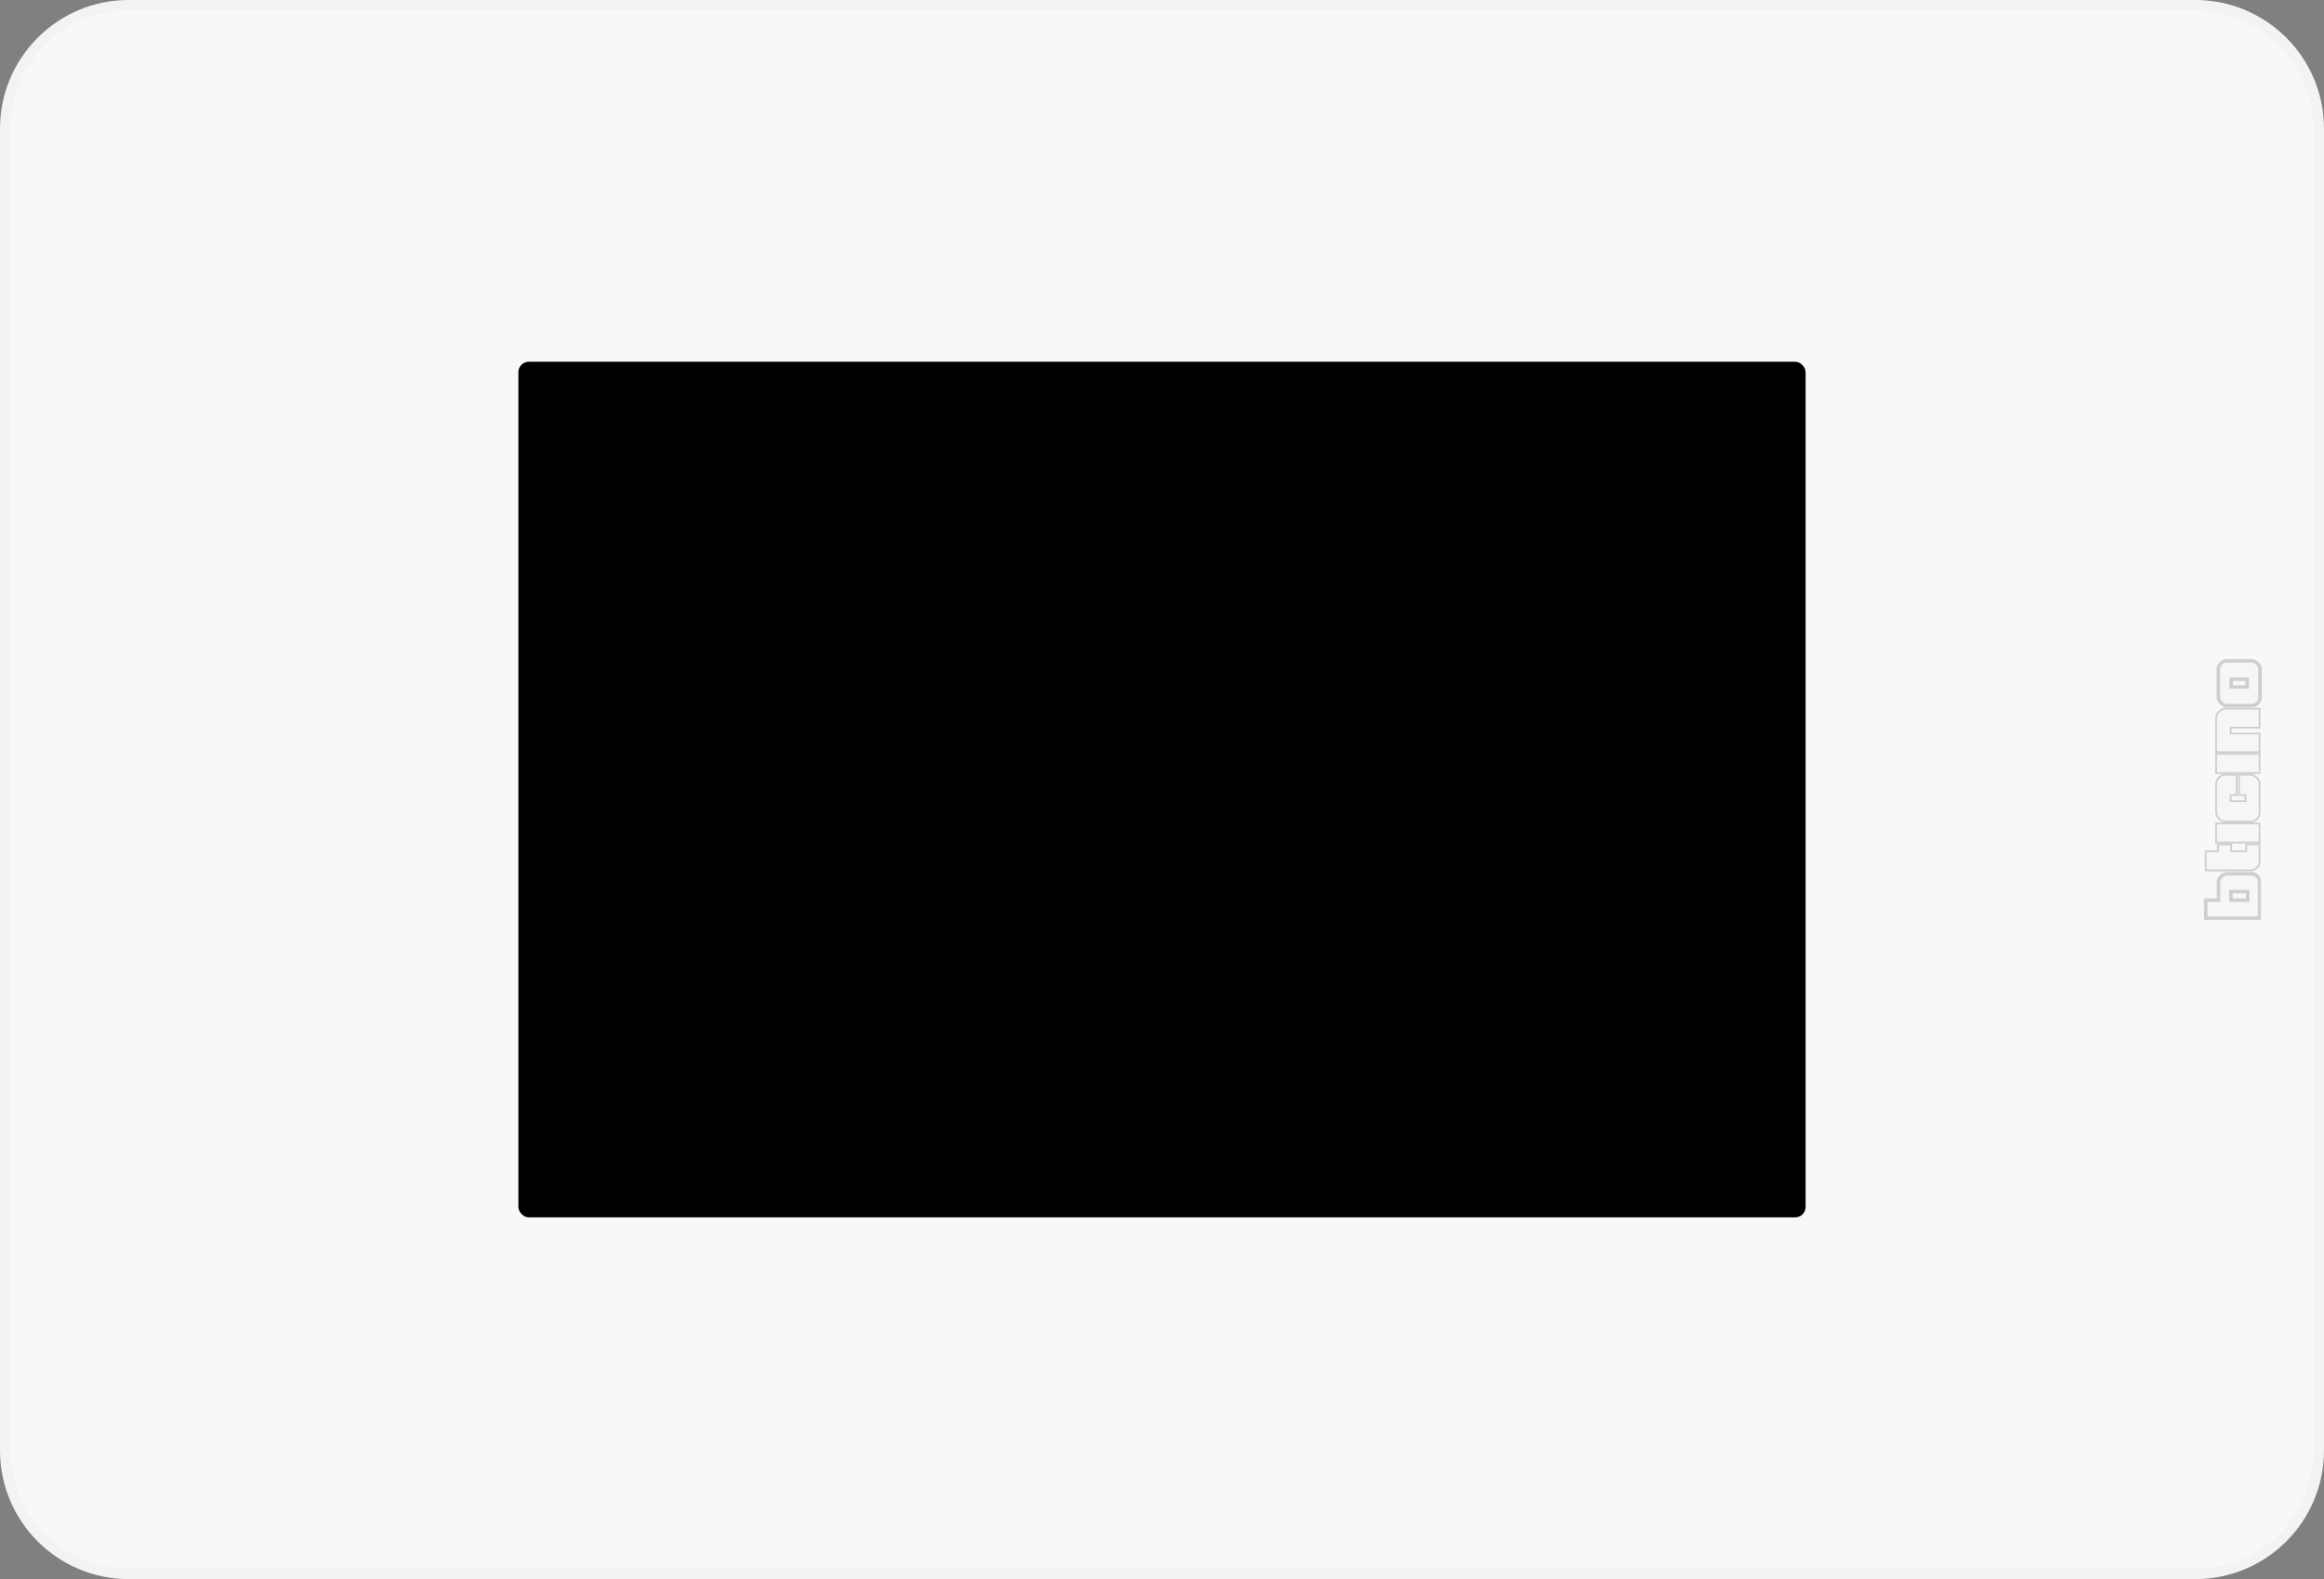 <svg width="668" height="454" viewBox="0 0 668 454" fill="none" xmlns="http://www.w3.org/2000/svg">
<rect x="0" y="0" width="668" height="454" fill="#808080" stroke="none"/>
<path d="M37 1.5H631C650.606 1.5 666.5 17.394 666.5 37V417C666.5 436.606 650.606 452.5 631 452.5H37C17.394 452.5 1.5 436.606 1.5 417V37C1.5 17.394 17.394 1.5 37 1.5Z" fill="#F7F8F8" stroke="#F3F3F3" stroke-width="3"/>
<path d="M633.988 244.732H637.518V242.75H641.353L641.354 242.999L641.357 244.732H645.647V242.75H649.488V248.112L649.48 248.144H649.479V248.146C649.479 248.147 649.479 248.148 649.479 248.15C649.477 248.154 649.476 248.16 649.474 248.167C649.47 248.181 649.463 248.202 649.456 248.228C649.441 248.278 649.42 248.348 649.394 248.427C649.342 248.579 649.263 248.783 649.167 248.938C649.002 249.206 648.867 249.34 648.649 249.535C648.427 249.735 648.277 249.853 647.993 249.992C647.825 250.075 647.606 250.139 647.442 250.18C647.358 250.201 647.283 250.217 647.229 250.229C647.203 250.234 647.18 250.238 647.165 250.241C647.158 250.243 647.152 250.244 647.147 250.245C647.146 250.245 647.144 250.245 647.143 250.245L647.141 250.246L647.118 250.25H633.988V244.732Z" fill="#F6F6F6" stroke="#CECECE" stroke-width="0.5"/>
<mask id="path-3-outside-1_55_105" maskUnits="userSpaceOnUse" x="633" y="250" width="17" height="15" fill="black">
<rect fill="white" x="633" y="250" width="17" height="15"/>
<path d="M637.689 258.794V253.259C637.693 253.247 637.831 252.794 637.994 252.551C638.155 252.311 638.255 252.174 638.464 251.975C638.673 251.775 638.824 251.688 639.065 251.529C639.343 251.347 639.854 251.219 639.864 251.217H647.508C647.508 251.217 647.957 251.335 648.2 251.496C648.424 251.644 648.567 251.722 648.76 251.908C648.953 252.095 649.034 252.233 649.188 252.452C649.352 252.684 649.482 253.115 649.485 253.127V264H634V258.794H637.689ZM641.248 258.794H646.059V256.356H641.248V258.794Z"/>
</mask>
<path d="M637.689 258.794V253.259C637.693 253.247 637.831 252.794 637.994 252.551C638.155 252.311 638.255 252.174 638.464 251.975C638.673 251.775 638.824 251.688 639.065 251.529C639.343 251.347 639.854 251.219 639.864 251.217H647.508C647.508 251.217 647.957 251.335 648.2 251.496C648.424 251.644 648.567 251.722 648.76 251.908C648.953 252.095 649.034 252.233 649.188 252.452C649.352 252.684 649.482 253.115 649.485 253.127V264H634V258.794H637.689ZM641.248 258.794H646.059V256.356H641.248V258.794Z" fill="#F6F6F6"/>
<path d="M637.689 258.794V259.294H638.189V258.794H637.689ZM637.689 253.259L637.211 253.114L637.189 253.185V253.259H637.689ZM637.994 252.551L637.579 252.272L637.579 252.272L637.994 252.551ZM638.464 251.975L638.119 251.613L638.119 251.613L638.464 251.975ZM639.065 251.529L638.791 251.112L638.791 251.112L639.065 251.529ZM639.864 251.217V250.717H639.803L639.743 250.732L639.864 251.217ZM647.508 251.217L647.635 250.733L647.573 250.717H647.508V251.217ZM648.2 251.496L648.476 251.079L648.476 251.079L648.2 251.496ZM648.76 251.908L649.107 251.549L649.107 251.549L648.76 251.908ZM649.188 252.452L649.597 252.164L649.597 252.164L649.188 252.452ZM649.485 253.127H649.985V253.054L649.965 252.984L649.485 253.127ZM649.485 264V264.5H649.985V264H649.485ZM634 264H633.5V264.5H634V264ZM634 258.794V258.294H633.5V258.794H634ZM641.248 258.794H640.748V259.294H641.248V258.794ZM646.059 258.794V259.294H646.559V258.794H646.059ZM646.059 256.356H646.559V255.856H646.059V256.356ZM641.248 256.356V255.856H640.748V256.356H641.248ZM637.689 258.794H638.189V253.259H637.689H637.189V258.794H637.689ZM637.689 253.259L638.168 253.404C638.168 253.404 638.199 253.3 638.249 253.17C638.302 253.03 638.361 252.901 638.41 252.829L637.994 252.551L637.579 252.272C637.464 252.444 637.372 252.663 637.315 252.813C637.254 252.974 637.215 253.102 637.211 253.114L637.689 253.259ZM637.994 252.551L638.409 252.829C638.561 252.604 638.637 252.5 638.809 252.336L638.464 251.975L638.119 251.613C637.873 251.848 637.749 252.018 637.579 252.272L637.994 252.551ZM638.464 251.975L638.809 252.336C638.978 252.176 639.083 252.117 639.34 251.947L639.065 251.529L638.791 251.112C638.566 251.26 638.368 251.375 638.119 251.613L638.464 251.975ZM639.065 251.529L639.34 251.947C639.422 251.893 639.568 251.832 639.724 251.78C639.797 251.755 639.862 251.736 639.91 251.722C639.934 251.715 639.953 251.71 639.966 251.707C639.972 251.705 639.977 251.704 639.981 251.703C639.982 251.703 639.983 251.702 639.984 251.702C639.985 251.702 639.985 251.702 639.985 251.702L639.864 251.217L639.743 250.732C639.732 250.734 639.587 250.771 639.406 250.832C639.235 250.889 638.986 250.983 638.791 251.112L639.065 251.529ZM639.864 251.217V251.717H647.508V251.217V250.717H639.864V251.217ZM647.508 251.217C647.38 251.7 647.38 251.7 647.38 251.7C647.38 251.7 647.38 251.7 647.38 251.7C647.38 251.7 647.38 251.7 647.38 251.7C647.38 251.7 647.38 251.7 647.38 251.7C647.38 251.7 647.38 251.7 647.38 251.7C647.38 251.7 647.381 251.7 647.382 251.701C647.385 251.701 647.388 251.702 647.393 251.704C647.404 251.707 647.42 251.711 647.44 251.717C647.48 251.729 647.536 251.747 647.598 251.768C647.734 251.816 647.858 251.869 647.924 251.913L648.2 251.496L648.476 251.079C648.3 250.962 648.077 250.876 647.927 250.824C647.847 250.796 647.776 250.774 647.724 250.758C647.698 250.751 647.677 250.745 647.662 250.741C647.654 250.738 647.648 250.737 647.644 250.736C647.641 250.735 647.64 250.734 647.638 250.734C647.637 250.734 647.637 250.734 647.636 250.734C647.636 250.734 647.636 250.733 647.636 250.733C647.636 250.733 647.636 250.733 647.635 250.733C647.635 250.733 647.635 250.733 647.635 250.733C647.635 250.733 647.635 250.733 647.508 251.217ZM648.2 251.496L647.924 251.913C648.174 252.078 648.262 252.123 648.412 252.268L648.76 251.908L649.107 251.549C648.872 251.321 648.674 251.21 648.476 251.079L648.2 251.496ZM648.76 251.908L648.412 252.268C648.562 252.412 648.608 252.497 648.78 252.741L649.188 252.452L649.597 252.164C649.459 251.969 649.343 251.777 649.107 251.549L648.76 251.908ZM649.188 252.452L648.78 252.741C648.824 252.803 648.88 252.921 648.931 253.052C648.977 253.174 649.007 253.271 649.006 253.27L649.485 253.127L649.965 252.984C649.961 252.971 649.923 252.847 649.864 252.692C649.808 252.547 649.716 252.333 649.597 252.164L649.188 252.452ZM649.485 253.127H648.985V264H649.485H649.985V253.127H649.485ZM649.485 264V263.5H634V264V264.5H649.485V264ZM634 264H634.5V258.794H634H633.5V264H634ZM634 258.794V259.294H637.689V258.794V258.294H634V258.794ZM641.248 258.794V259.294H646.059V258.794V258.294H641.248V258.794ZM646.059 258.794H646.559V256.356H646.059H645.559V258.794H646.059ZM646.059 256.356V255.856H641.248V256.356V256.856H646.059V256.356ZM641.248 256.356H640.748V258.794H641.248H641.748V256.356H641.248Z" fill="#CECECE" mask="url(#path-3-outside-1_55_105)"/>
<rect x="636.988" y="242.25" width="5.5" height="12.5" transform="rotate(-90 636.988 242.25)" fill="#F6F6F6" stroke="#CECECE" stroke-width="0.5"/>
<rect x="636.988" y="222.25" width="5.5" height="12.5" transform="rotate(-90 636.988 222.25)" fill="#F6F6F6" stroke="#CECECE" stroke-width="0.5"/>
<path d="M649.488 203.75V209.209H641.181V210.913H649.488V216.25H636.988V206.055L636.994 206.027L636.995 206.025C636.995 206.024 636.996 206.023 636.996 206.021C636.997 206.016 636.998 206.01 637 206.002C637.004 205.986 637.01 205.964 637.017 205.937C637.031 205.882 637.052 205.807 637.079 205.723C637.131 205.56 637.214 205.338 637.33 205.173C637.505 204.924 637.623 204.771 637.859 204.552C638.095 204.333 638.259 204.223 638.526 204.062C638.701 203.956 638.935 203.88 639.108 203.832C639.198 203.807 639.279 203.787 639.337 203.774C639.366 203.768 639.39 203.763 639.406 203.76L639.431 203.755H639.434L639.456 203.75H649.488Z" fill="#F6F6F6" stroke="#CECECE" stroke-width="0.5"/>
<path d="M642.895 222.75V228.583H641.181V230.35H645.428V228.583H643.582V222.75H647.232L647.268 222.761L647.194 223L647.269 222.761V222.762H647.271C647.272 222.762 647.273 222.763 647.274 222.764C647.278 222.765 647.284 222.766 647.291 222.769C647.305 222.773 647.326 222.78 647.351 222.788C647.4 222.805 647.47 222.83 647.547 222.86C647.696 222.919 647.897 223.007 648.047 223.112C648.267 223.267 648.439 223.369 648.658 223.591C648.878 223.813 648.978 223.986 649.131 224.208C649.235 224.359 649.322 224.562 649.38 224.713C649.41 224.791 649.434 224.861 649.451 224.911C649.46 224.936 649.466 224.956 649.471 224.971C649.473 224.978 649.474 224.983 649.476 224.987C649.476 224.989 649.476 224.991 649.477 224.992L649.478 224.994L649.488 225.029V233.885L649.485 233.903V233.906C649.485 233.907 649.485 233.909 649.484 233.911C649.484 233.916 649.483 233.923 649.481 233.931C649.479 233.947 649.474 233.97 649.469 233.998C649.458 234.055 649.443 234.134 649.421 234.222C649.379 234.391 649.311 234.623 649.205 234.797C649.051 235.051 648.944 235.212 648.727 235.439C648.509 235.666 648.355 235.779 648.106 235.942C647.938 236.053 647.713 236.128 647.549 236.174C647.463 236.198 647.386 236.216 647.331 236.228C647.303 236.234 647.281 236.238 647.265 236.241C647.257 236.243 647.251 236.244 647.246 236.245C647.244 236.246 647.242 236.246 647.24 236.246H647.238L647.217 236.25H639.388L639.362 236.244H639.36C639.359 236.244 639.357 236.244 639.354 236.243C639.35 236.242 639.343 236.24 639.335 236.238C639.319 236.235 639.295 236.23 639.267 236.223C639.21 236.208 639.131 236.186 639.042 236.159C638.871 236.107 638.639 236.023 638.467 235.907C638.204 235.731 638.045 235.612 637.816 235.373C637.587 235.134 637.474 234.967 637.307 234.698C637.196 234.52 637.118 234.283 637.069 234.107C637.044 234.016 637.026 233.935 637.013 233.876C637.006 233.847 637.001 233.822 636.998 233.806L636.993 233.781L636.992 233.779L636.988 233.756V225.244L636.992 225.222V225.221L636.993 225.22C636.993 225.218 636.994 225.216 636.994 225.214C636.995 225.209 636.996 225.203 636.997 225.195C637 225.179 637.005 225.156 637.011 225.128C637.023 225.071 637.041 224.991 637.063 224.902C637.107 224.729 637.174 224.499 637.262 224.322C637.409 224.024 637.534 223.867 637.745 223.633C637.953 223.403 638.094 223.26 638.377 223.087C638.541 222.987 638.757 222.904 638.919 222.85C639.002 222.821 639.076 222.799 639.13 222.783C639.157 222.775 639.179 222.769 639.194 222.765C639.202 222.763 639.208 222.761 639.212 222.76C639.214 222.759 639.216 222.759 639.217 222.759H639.218L639.219 222.758L639.25 222.75H642.895Z" fill="#F6F6F6" stroke="#CECECE" stroke-width="0.5"/>
<mask id="path-9-outside-2_55_105" maskUnits="userSpaceOnUse" x="636.624" y="188.85" width="14" height="15" fill="black">
<rect fill="white" x="636.624" y="188.85" width="14" height="15"/>
<path d="M637.624 192.24C637.626 192.228 637.723 191.714 637.871 191.417C638.005 191.149 638.113 191.012 638.315 190.791C638.516 190.572 638.639 190.451 638.893 190.297C639.169 190.129 639.667 190 639.667 190H647.574C647.586 190.003 648.037 190.143 648.282 190.313C648.325 190.343 648.365 190.371 648.403 190.396C648.57 190.51 648.697 190.596 648.859 190.758C649.021 190.92 649.108 191.047 649.221 191.213C649.247 191.251 649.274 191.291 649.304 191.334C649.476 191.582 649.617 192.043 649.617 192.043V200.741C649.615 200.754 649.536 201.259 649.369 201.531C649.219 201.776 649.124 201.919 648.925 202.125C648.726 202.331 648.589 202.43 648.349 202.586C648.084 202.758 647.586 202.848 647.574 202.85H639.799C639.799 202.85 639.271 202.739 638.991 202.553C638.738 202.384 638.594 202.277 638.382 202.059C638.17 201.84 638.067 201.691 637.904 201.433C637.726 201.149 637.627 200.624 637.624 200.609V192.24ZM641.314 197.512H645.927V195.271H641.314V197.512Z"/>
</mask>
<path d="M637.624 192.24C637.626 192.228 637.723 191.714 637.871 191.417C638.005 191.149 638.113 191.012 638.315 190.791C638.516 190.572 638.639 190.451 638.893 190.297C639.169 190.129 639.667 190 639.667 190H647.574C647.586 190.003 648.037 190.143 648.282 190.313C648.325 190.343 648.365 190.371 648.403 190.396C648.57 190.51 648.697 190.596 648.859 190.758C649.021 190.92 649.108 191.047 649.221 191.213C649.247 191.251 649.274 191.291 649.304 191.334C649.476 191.582 649.617 192.043 649.617 192.043V200.741C649.615 200.754 649.536 201.259 649.369 201.531C649.219 201.776 649.124 201.919 648.925 202.125C648.726 202.331 648.589 202.43 648.349 202.586C648.084 202.758 647.586 202.848 647.574 202.85H639.799C639.799 202.85 639.271 202.739 638.991 202.553C638.738 202.384 638.594 202.277 638.382 202.059C638.17 201.84 638.067 201.691 637.904 201.433C637.726 201.149 637.627 200.624 637.624 200.609V192.24ZM641.314 197.512H645.927V195.271H641.314V197.512Z" fill="#F6F6F6"/>
<path d="M637.624 192.24L637.132 192.149L637.124 192.194V192.24H637.624ZM637.871 191.417L637.424 191.193L637.424 191.193L637.871 191.417ZM638.315 190.791L637.946 190.454L637.946 190.454L638.315 190.791ZM638.893 190.297L638.633 189.869L638.633 189.869L638.893 190.297ZM639.667 190V189.5H639.603L639.541 189.516L639.667 190ZM647.574 190L647.721 189.522L647.649 189.5H647.574V190ZM648.282 190.313L647.997 190.724L647.997 190.724L648.282 190.313ZM648.403 190.396L648.685 189.983L648.685 189.983L648.403 190.396ZM648.859 190.758L649.213 190.404L649.213 190.404L648.859 190.758ZM649.221 191.213L648.807 191.494L648.807 191.494L649.221 191.213ZM649.304 191.334L648.893 191.619L648.893 191.619L649.304 191.334ZM649.617 192.043H650.117V191.968L650.095 191.897L649.617 192.043ZM649.617 200.741L650.111 200.817L650.117 200.779V200.741H649.617ZM649.369 201.531L649.795 201.793L649.795 201.793L649.369 201.531ZM648.925 202.125L649.284 202.473L649.284 202.473L648.925 202.125ZM648.349 202.586L648.622 203.005L648.622 203.005L648.349 202.586ZM647.574 202.85V203.35H647.618L647.662 203.342L647.574 202.85ZM639.799 202.85L639.696 203.339L639.747 203.35H639.799V202.85ZM638.991 202.553L638.714 202.969L638.714 202.969L638.991 202.553ZM638.382 202.059L638.023 202.407L638.023 202.407L638.382 202.059ZM637.904 201.433L637.481 201.699L637.481 201.699L637.904 201.433ZM637.624 200.609H637.124V200.656L637.133 200.701L637.624 200.609ZM641.314 197.512H640.814V198.012H641.314V197.512ZM645.927 197.512V198.012H646.427V197.512H645.927ZM645.927 195.271H646.427V194.771H645.927V195.271ZM641.314 195.271V194.771H640.814V195.271H641.314ZM637.624 192.24L638.116 192.332C638.115 192.332 638.121 192.302 638.132 192.253C638.142 192.203 638.158 192.135 638.177 192.06C638.218 191.899 638.269 191.739 638.318 191.641L637.871 191.417L637.424 191.193C637.325 191.392 637.253 191.638 637.208 191.811C637.162 191.993 637.135 192.137 637.132 192.149L637.624 192.24ZM637.871 191.417L638.318 191.641C638.425 191.427 638.501 191.329 638.684 191.128L638.315 190.791L637.946 190.454C637.725 190.696 637.585 190.87 637.424 191.193L637.871 191.417ZM638.315 190.791L638.684 191.128C638.869 190.926 638.956 190.843 639.152 190.724L638.893 190.297L638.633 189.869C638.322 190.058 638.162 190.218 637.946 190.454L638.315 190.791ZM638.893 190.297L639.152 190.725C639.24 190.671 639.39 190.611 639.542 190.56C639.614 190.536 639.678 190.516 639.724 190.503C639.747 190.497 639.765 190.492 639.777 190.488C639.783 190.487 639.787 190.485 639.79 190.485C639.791 190.484 639.792 190.484 639.793 190.484C639.793 190.484 639.793 190.484 639.793 190.484C639.793 190.484 639.793 190.484 639.793 190.484C639.793 190.484 639.793 190.484 639.793 190.484C639.793 190.484 639.793 190.484 639.793 190.484C639.793 190.484 639.793 190.484 639.667 190C639.541 189.516 639.541 189.516 639.541 189.516C639.541 189.516 639.541 189.516 639.541 189.516C639.541 189.516 639.541 189.516 639.541 189.516C639.541 189.516 639.541 189.516 639.54 189.516C639.54 189.516 639.539 189.517 639.539 189.517C639.537 189.517 639.535 189.518 639.533 189.518C639.528 189.52 639.522 189.521 639.514 189.523C639.497 189.528 639.474 189.534 639.446 189.542C639.39 189.559 639.312 189.582 639.225 189.611C639.06 189.667 638.822 189.755 638.633 189.869L638.893 190.297ZM639.667 190V190.5H647.574V190V189.5H639.667V190ZM647.574 190L647.428 190.478C647.426 190.478 647.529 190.509 647.659 190.56C647.797 190.614 647.925 190.674 647.997 190.724L648.282 190.313L648.568 189.903C648.394 189.782 648.174 189.688 648.022 189.628C647.862 189.566 647.733 189.526 647.721 189.522L647.574 190ZM648.282 190.313L647.997 190.724C648.042 190.756 648.084 190.784 648.122 190.81L648.403 190.396L648.685 189.983C648.646 189.957 648.608 189.931 648.568 189.903L648.282 190.313ZM648.403 190.396L648.122 190.81C648.287 190.922 648.38 190.985 648.506 191.111L648.859 190.758L649.213 190.404C649.014 190.206 648.852 190.097 648.685 189.983L648.403 190.396ZM648.859 190.758L648.506 191.111C648.632 191.238 648.696 191.33 648.807 191.494L649.221 191.213L649.634 190.932C649.519 190.763 649.411 190.602 649.213 190.404L648.859 190.758ZM649.221 191.213L648.807 191.494C648.833 191.532 648.862 191.574 648.893 191.619L649.304 191.334L649.714 191.049C649.686 191.008 649.66 190.97 649.634 190.932L649.221 191.213ZM649.304 191.334L648.893 191.619C648.944 191.692 649.005 191.823 649.059 191.963C649.084 192.027 649.105 192.085 649.119 192.127C649.126 192.148 649.131 192.164 649.135 192.175C649.136 192.181 649.138 192.185 649.138 192.187C649.139 192.188 649.139 192.189 649.139 192.189C649.139 192.19 649.139 192.19 649.139 192.19C649.139 192.19 649.139 192.19 649.139 192.19C649.139 192.189 649.139 192.189 649.139 192.189C649.139 192.189 649.139 192.189 649.139 192.189C649.139 192.189 649.139 192.189 649.617 192.043C650.095 191.897 650.095 191.897 650.095 191.897C650.095 191.897 650.095 191.897 650.095 191.897C650.095 191.896 650.095 191.896 650.095 191.896C650.095 191.896 650.095 191.896 650.095 191.896C650.095 191.895 650.095 191.895 650.094 191.894C650.094 191.893 650.093 191.891 650.093 191.888C650.091 191.884 650.089 191.878 650.087 191.87C650.082 191.855 650.075 191.833 650.066 191.807C650.048 191.755 650.023 191.682 649.991 191.601C649.932 191.448 649.836 191.224 649.714 191.049L649.304 191.334ZM649.617 192.043H649.117V200.741H649.617H650.117V192.043H649.617ZM649.617 200.741L649.123 200.666C649.123 200.663 649.106 200.776 649.07 200.917C649.032 201.07 648.985 201.202 648.943 201.27L649.369 201.531L649.795 201.793C649.921 201.588 649.997 201.332 650.04 201.162C650.086 200.979 650.109 200.833 650.111 200.817L649.617 200.741ZM649.369 201.531L648.943 201.27C648.801 201.501 648.728 201.609 648.566 201.777L648.925 202.125L649.284 202.473C649.52 202.229 649.638 202.05 649.795 201.793L649.369 201.531ZM648.925 202.125L648.566 201.777C648.402 201.946 648.299 202.021 648.076 202.167L648.349 202.586L648.622 203.005C648.878 202.838 649.049 202.716 649.284 202.473L648.925 202.125ZM648.349 202.586L648.076 202.167C648.011 202.209 647.884 202.258 647.733 202.3C647.595 202.338 647.485 202.358 647.487 202.357L647.574 202.85L647.662 203.342C647.676 203.339 647.82 203.313 648 203.263C648.168 203.217 648.421 203.135 648.622 203.005L648.349 202.586ZM647.574 202.85V202.35H639.799V202.85V203.35H647.574V202.85ZM639.799 202.85C639.902 202.36 639.902 202.36 639.902 202.36C639.902 202.36 639.902 202.36 639.902 202.36C639.902 202.36 639.902 202.36 639.902 202.36C639.902 202.36 639.902 202.36 639.902 202.36C639.902 202.36 639.902 202.36 639.902 202.36C639.901 202.36 639.901 202.36 639.899 202.36C639.897 202.359 639.892 202.358 639.886 202.357C639.874 202.354 639.855 202.35 639.832 202.344C639.784 202.332 639.719 202.315 639.646 202.293C639.486 202.244 639.344 202.187 639.268 202.136L638.991 202.553L638.714 202.969C638.918 203.105 639.179 203.196 639.354 203.249C639.448 203.278 639.532 203.3 639.592 203.315C639.623 203.322 639.647 203.328 639.665 203.332C639.674 203.334 639.681 203.336 639.686 203.337C639.689 203.337 639.691 203.338 639.693 203.338C639.694 203.338 639.694 203.339 639.695 203.339C639.695 203.339 639.695 203.339 639.696 203.339C639.696 203.339 639.696 203.339 639.696 203.339C639.696 203.339 639.696 203.339 639.696 203.339C639.696 203.339 639.696 203.339 639.799 202.85ZM638.991 202.553L639.268 202.136C639.032 201.979 638.92 201.895 638.741 201.71L638.382 202.059L638.023 202.407C638.269 202.66 638.443 202.789 638.714 202.969L638.991 202.553ZM638.382 202.059L638.741 201.71C638.562 201.527 638.48 201.409 638.328 201.166L637.904 201.433L637.481 201.699C637.653 201.972 637.777 202.153 638.023 202.407L638.382 202.059ZM637.904 201.433L638.328 201.166C638.279 201.089 638.225 200.945 638.18 200.785C638.138 200.636 638.115 200.517 638.116 200.518L637.624 200.609L637.133 200.701C637.135 200.717 637.164 200.867 637.217 201.056C637.267 201.232 637.352 201.493 637.481 201.699L637.904 201.433ZM637.624 200.609H638.124V192.24H637.624H637.124V200.609H637.624ZM641.314 197.512V198.012H645.927V197.512V197.012H641.314V197.512ZM645.927 197.512H646.427V195.271H645.927H645.427V197.512H645.927ZM645.927 195.271V194.771H641.314V195.271V195.771H645.927V195.271ZM641.314 195.271H640.814V197.512H641.314H641.814V195.271H641.314Z" fill="#CECECE" mask="url(#path-9-outside-2_55_105)"/>
<rect x="149" y="104" width="370" height="246" rx="3" fill="black"/>
</svg>
